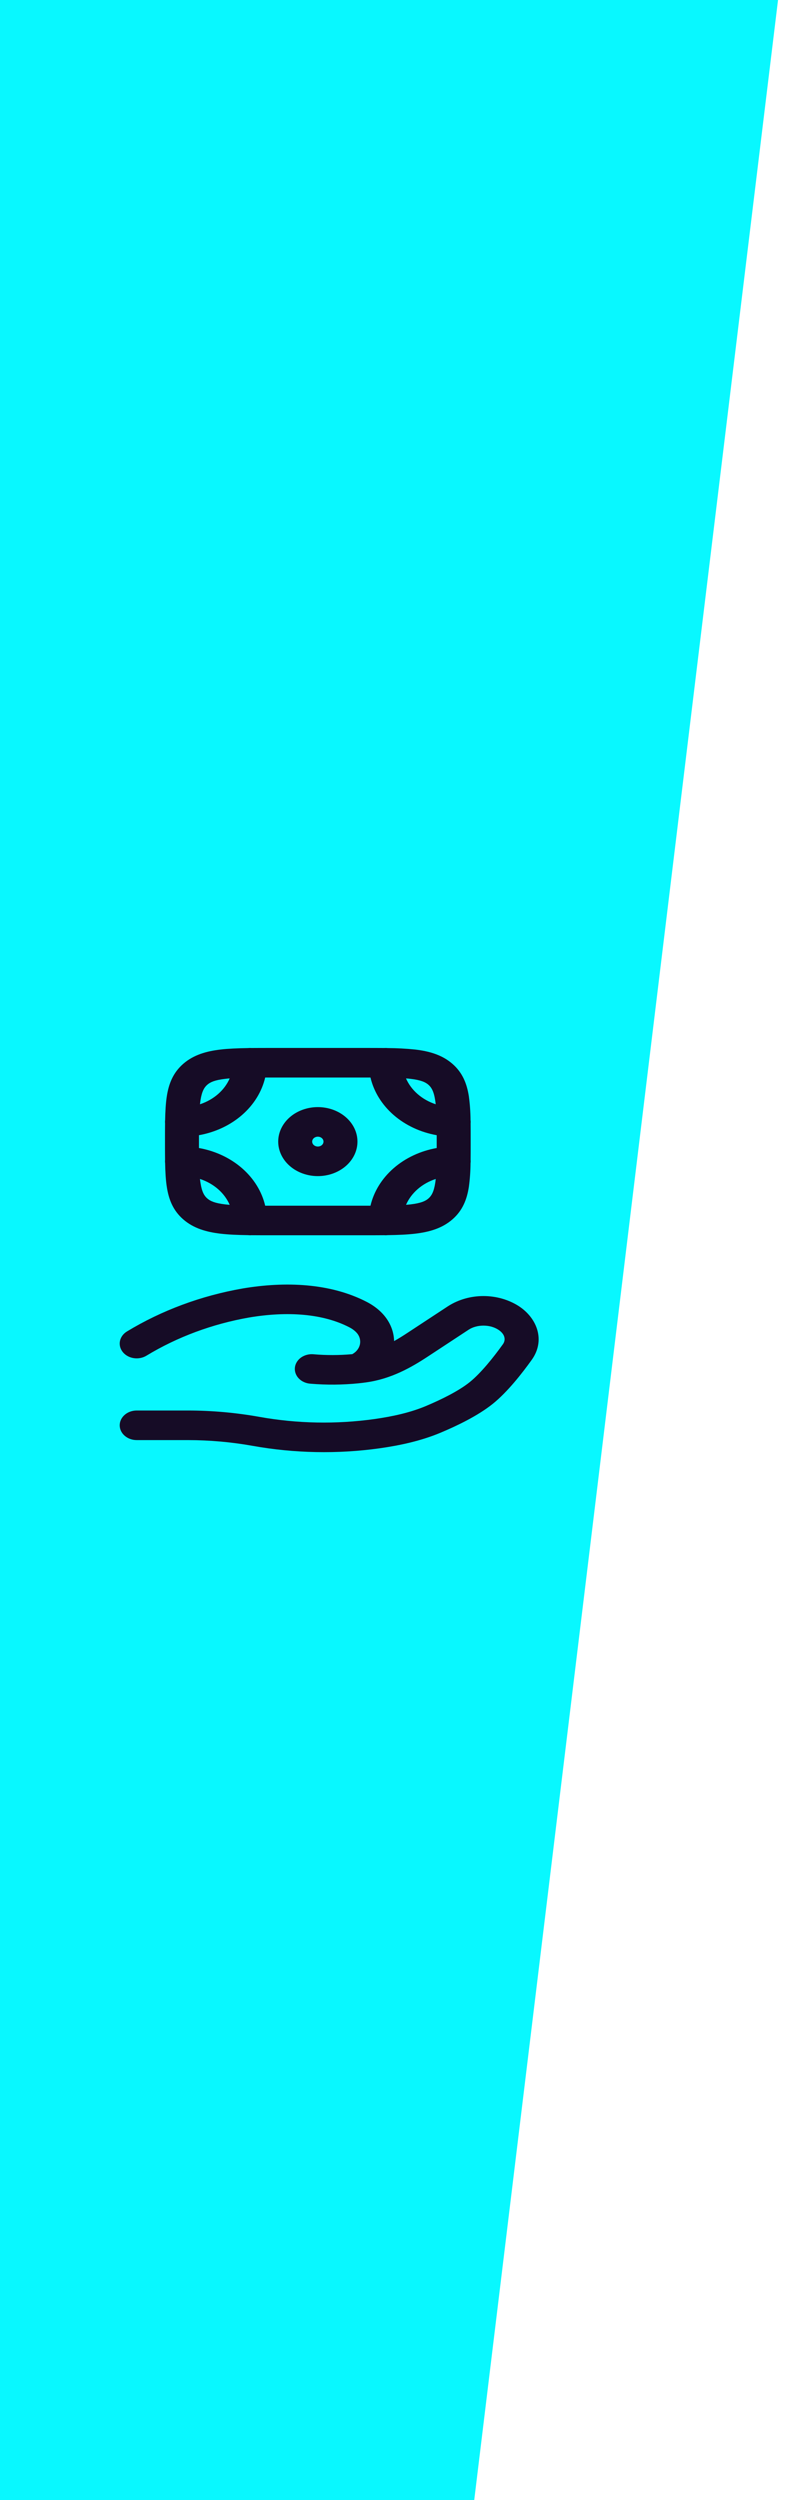 <?xml version="1.0" encoding="UTF-8"?> <svg xmlns="http://www.w3.org/2000/svg" width="53" height="167" viewBox="0 0 53 167" fill="none"><path d="M0 0H52L31.695 167H0V0Z" fill="#08F8FF"></path><path fill-rule="evenodd" clip-rule="evenodd" d="M24.761 71.976H17.724C17.501 72.924 16.962 73.796 16.175 74.48C15.388 75.165 14.387 75.634 13.297 75.828C13.297 76.113 13.297 76.399 13.297 76.684C14.387 76.878 15.388 77.347 16.175 78.032C16.962 78.717 17.501 79.588 17.724 80.537H24.761C24.984 79.588 25.523 78.717 26.309 78.032C27.096 77.347 28.097 76.878 29.187 76.684C29.188 76.399 29.188 76.113 29.187 75.828C28.097 75.634 27.096 75.165 26.309 74.48C25.523 73.796 24.984 72.924 24.761 71.976ZM25.677 70.004C25.26 70 24.818 70 24.348 70H18.137C17.668 70 17.224 70 16.81 70.004C16.727 69.998 16.644 69.999 16.561 70.008C15.877 70.019 15.271 70.044 14.744 70.105C13.794 70.216 12.935 70.461 12.247 71.06C11.557 71.661 11.275 72.408 11.148 73.233C11.077 73.693 11.048 74.221 11.036 74.817C11.026 74.888 11.024 74.96 11.032 75.031C11.027 75.393 11.027 75.779 11.027 76.188V76.325C11.027 76.733 11.027 77.119 11.032 77.481C11.024 77.552 11.026 77.624 11.036 77.696C11.048 78.292 11.077 78.819 11.148 79.277C11.275 80.105 11.557 80.851 12.247 81.451C12.935 82.051 13.794 82.296 14.744 82.407C15.271 82.469 15.877 82.494 16.561 82.504C16.644 82.513 16.727 82.515 16.81 82.508C17.224 82.512 17.668 82.512 18.137 82.512H24.348C24.817 82.512 25.26 82.512 25.677 82.508C25.759 82.515 25.841 82.513 25.923 82.504C26.609 82.494 27.215 82.469 27.741 82.407C28.691 82.296 29.549 82.051 30.238 81.451C30.928 80.851 31.209 80.105 31.337 79.277C31.408 78.752 31.445 78.224 31.448 77.696C31.459 77.624 31.46 77.552 31.453 77.481C31.457 77.119 31.457 76.733 31.457 76.325V76.188C31.457 75.779 31.457 75.393 31.453 75.031C31.46 74.96 31.459 74.888 31.448 74.817C31.445 74.288 31.408 73.76 31.337 73.235C31.209 72.408 30.928 71.661 30.239 71.062C29.549 70.461 28.691 70.216 27.742 70.105C27.138 70.043 26.531 70.011 25.923 70.008C25.841 69.999 25.759 69.998 25.677 70.004ZM27.135 72.034C27.307 72.428 27.572 72.785 27.915 73.083C28.257 73.381 28.668 73.612 29.121 73.762C29.111 73.674 29.1 73.586 29.086 73.498C28.994 72.89 28.83 72.629 28.632 72.458C28.435 72.287 28.137 72.145 27.439 72.063C27.339 72.051 27.238 72.041 27.137 72.034M29.122 78.751C28.67 78.9 28.258 79.131 27.916 79.429C27.574 79.727 27.308 80.085 27.137 80.478C27.243 80.471 27.344 80.46 27.439 80.45C28.139 80.367 28.438 80.226 28.635 80.054C28.832 79.883 28.995 79.623 29.089 79.014C29.101 78.931 29.113 78.843 29.122 78.751ZM15.351 80.478C15.179 80.085 14.914 79.727 14.572 79.429C14.229 79.131 13.818 78.9 13.365 78.751C13.376 78.843 13.386 78.931 13.4 79.014C13.494 79.623 13.656 79.883 13.854 80.054C14.051 80.226 14.349 80.367 15.047 80.45C15.143 80.46 15.245 80.471 15.351 80.478ZM13.365 73.762C13.818 73.612 14.229 73.381 14.572 73.083C14.914 72.785 15.179 72.428 15.351 72.034C15.245 72.041 15.143 72.052 15.048 72.064C14.349 72.145 14.049 72.287 13.853 72.459C13.656 72.63 13.494 72.89 13.399 73.497L13.365 73.762ZM21.242 75.927C21.142 75.927 21.046 75.962 20.975 76.023C20.904 76.085 20.864 76.169 20.864 76.256C20.864 76.343 20.904 76.427 20.975 76.489C21.046 76.551 21.142 76.585 21.242 76.585C21.343 76.585 21.439 76.551 21.51 76.489C21.581 76.427 21.621 76.343 21.621 76.256C21.621 76.169 21.581 76.085 21.51 76.023C21.439 75.962 21.343 75.927 21.242 75.927ZM18.594 76.256C18.594 75.645 18.873 75.059 19.37 74.626C19.866 74.194 20.54 73.951 21.242 73.951C21.945 73.951 22.618 74.194 23.115 74.626C23.612 75.059 23.891 75.645 23.891 76.256C23.891 76.867 23.612 77.454 23.115 77.886C22.618 78.318 21.945 78.561 21.242 78.561C20.54 78.561 19.866 78.318 19.37 77.886C18.873 77.454 18.594 76.867 18.594 76.256ZM16.224 86.065C19.048 85.59 22.07 85.697 24.517 86.966C24.859 87.144 25.183 87.367 25.463 87.641C26.032 88.198 26.326 88.888 26.339 89.581C26.628 89.419 26.919 89.238 27.212 89.045L29.949 87.247C30.634 86.808 31.462 86.572 32.312 86.572C33.163 86.572 33.991 86.808 34.676 87.247C35.94 88.077 36.446 89.569 35.539 90.833C34.896 91.73 33.927 92.972 32.941 93.767C31.942 94.571 30.524 95.248 29.451 95.698C28.146 96.246 26.739 96.549 25.369 96.742C22.57 97.136 19.658 97.076 16.891 96.579C15.465 96.324 14.012 96.195 12.556 96.194H9.135C8.834 96.194 8.546 96.09 8.333 95.904C8.12 95.719 8 95.468 8 95.206C8 94.944 8.12 94.692 8.333 94.507C8.546 94.322 8.834 94.218 9.135 94.218H12.556C14.163 94.218 15.787 94.364 17.35 94.645C19.872 95.095 22.466 95.144 25.008 94.791C26.261 94.614 27.432 94.352 28.464 93.919C29.498 93.484 30.66 92.913 31.397 92.319C32.143 91.717 32.977 90.675 33.614 89.787C33.806 89.519 33.779 89.133 33.308 88.823C32.748 88.455 31.875 88.455 31.317 88.823L28.582 90.621C27.489 91.339 26.146 92.107 24.479 92.338C24.305 92.363 24.13 92.384 23.954 92.402C22.894 92.508 21.824 92.517 20.761 92.428C20.61 92.419 20.463 92.384 20.328 92.324C20.192 92.265 20.072 92.183 19.974 92.082C19.876 91.982 19.802 91.865 19.757 91.74C19.711 91.614 19.695 91.482 19.709 91.35C19.723 91.219 19.767 91.092 19.839 90.976C19.911 90.86 20.008 90.757 20.126 90.674C20.244 90.592 20.379 90.53 20.525 90.494C20.67 90.457 20.823 90.446 20.973 90.462C21.812 90.533 22.658 90.531 23.497 90.458L23.543 90.454C23.684 90.378 23.804 90.275 23.894 90.153C23.984 90.032 24.042 89.895 24.064 89.751C24.085 89.608 24.07 89.462 24.02 89.324C23.969 89.187 23.883 89.061 23.77 88.955C23.649 88.84 23.509 88.741 23.354 88.663C21.566 87.734 19.178 87.58 16.655 88.004C14.191 88.436 11.855 89.303 9.792 90.553C9.671 90.628 9.533 90.681 9.388 90.71C9.242 90.739 9.092 90.743 8.945 90.721C8.798 90.699 8.657 90.652 8.531 90.583C8.405 90.514 8.296 90.424 8.209 90.318C8.123 90.212 8.062 90.093 8.028 89.966C7.995 89.84 7.991 89.709 8.016 89.581C8.041 89.453 8.095 89.331 8.174 89.221C8.254 89.111 8.357 89.016 8.479 88.941C10.806 87.529 13.442 86.55 16.224 86.065Z" fill="#160C26"></path></svg> 